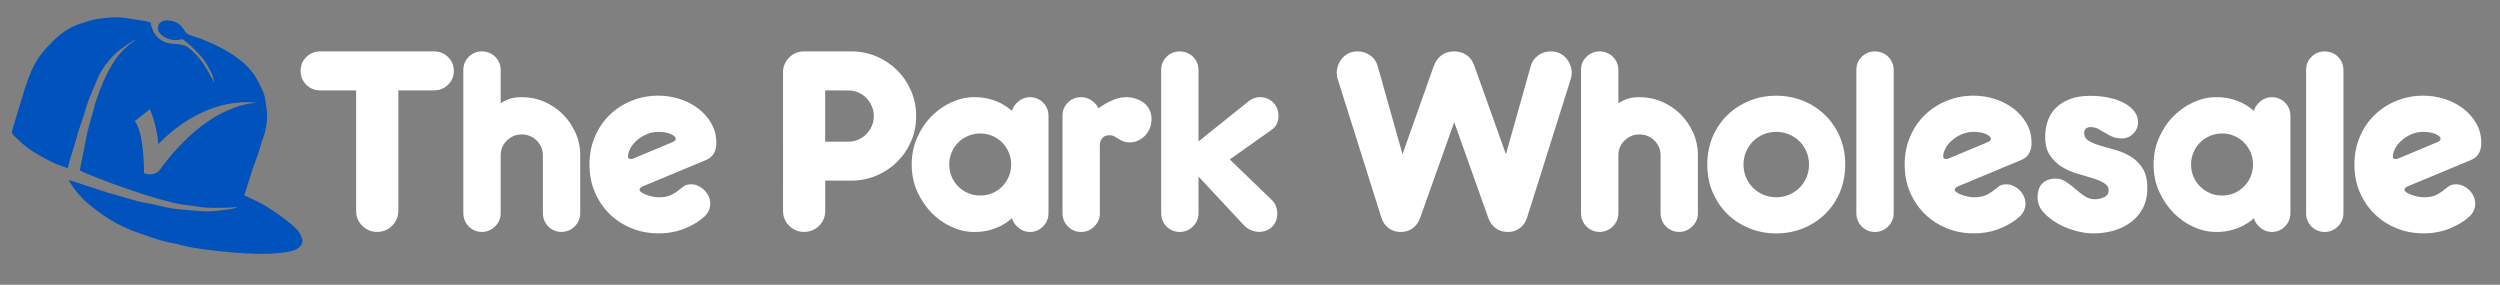 <?xml version="1.0" encoding="utf-8"?>
<!-- Generator: Adobe Illustrator 24.0.2, SVG Export Plug-In . SVG Version: 6.00 Build 0)  -->
<svg version="1.1" id="Layer_1" xmlns="http://www.w3.org/2000/svg" xmlns:xlink="http://www.w3.org/1999/xlink" x="0px" y="0px"
	 viewBox="0 0 415.79 47.36" style="enable-background:new 0 0 415.79 47.36;" xml:space="preserve">
<rect x="0" y="0" width="415.79" height="47.36" fill="#808080" stroke="none"/>
<style type="text/css">
	.st0{fill:#FFFFFF;}
	.st1{fill:#0053BD;}
</style>
<g>
	<g>
		<path class="st0" d="M72.19,8.55c0.91,0,1.69,0.31,2.33,0.94c0.64,0.63,0.96,1.4,0.96,2.3c0,0.91-0.32,1.68-0.96,2.3
			c-0.64,0.63-1.42,0.94-2.33,0.94h-5.94v20.02c0,0.99-0.35,1.82-1.04,2.5c-0.7,0.68-1.52,1.02-2.49,1.02
			c-0.96,0-1.78-0.34-2.47-1.02c-0.68-0.68-1.02-1.51-1.02-2.5V15.03h-5.98c-0.91,0-1.68-0.31-2.31-0.94
			c-0.63-0.63-0.94-1.39-0.94-2.3c0-0.91,0.31-1.68,0.94-2.3c0.63-0.63,1.4-0.94,2.31-0.94H72.19z"/>
		<path class="st0" d="M84.97,16.38c0.49-0.15,1.09-0.22,1.78-0.22c1.34,0,2.59,0.25,3.77,0.76c1.18,0.51,2.21,1.2,3.09,2.08
			c0.88,0.88,1.58,1.91,2.11,3.08c0.52,1.17,0.78,2.43,0.78,3.76v9.61c0,0.85-0.31,1.59-0.92,2.2c-0.62,0.61-1.35,0.92-2.21,0.92
			c-0.43,0-0.83-0.08-1.2-0.24c-0.37-0.16-0.7-0.38-0.98-0.66c-0.28-0.28-0.5-0.61-0.66-1c-0.16-0.39-0.24-0.79-0.24-1.22v-9.61
			c0-0.96-0.34-1.78-1.02-2.46c-0.68-0.68-1.52-1.02-2.51-1.02c-0.96,0-1.78,0.34-2.47,1.02c-0.68,0.68-1.02,1.5-1.02,2.46v9.61
			c0,0.85-0.31,1.59-0.92,2.2c-0.62,0.61-1.35,0.92-2.21,0.92c-0.43,0-0.83-0.08-1.2-0.24c-0.37-0.16-0.7-0.38-0.98-0.66
			c-0.28-0.28-0.5-0.61-0.66-1c-0.16-0.39-0.24-0.79-0.24-1.22V11.63c0-0.85,0.3-1.58,0.9-2.18c0.6-0.6,1.33-0.9,2.19-0.9
			c0.43,0,0.84,0.08,1.22,0.24c0.39,0.16,0.72,0.38,1,0.66c0.28,0.28,0.5,0.61,0.66,0.98c0.16,0.37,0.24,0.77,0.24,1.2v5.53
			C83.9,16.78,84.47,16.52,84.97,16.38z"/>
		<path class="st0" d="M106.36,31.53c0,0.16,0.11,0.31,0.32,0.46c0.21,0.15,0.48,0.28,0.8,0.4c0.32,0.12,0.67,0.22,1.04,0.3
			c0.37,0.08,0.71,0.12,1,0.12c0.86,0,1.52-0.11,2.01-0.34c0.48-0.23,0.89-0.47,1.22-0.74c0.33-0.27,0.65-0.51,0.96-0.74
			c0.31-0.23,0.73-0.34,1.26-0.34c0.4,0,0.8,0.09,1.18,0.28c0.39,0.19,0.73,0.43,1.02,0.72c0.29,0.29,0.53,0.63,0.7,1.02
			c0.17,0.39,0.26,0.79,0.26,1.22c0,0.77-0.31,1.47-0.92,2.08c-0.86,0.8-1.95,1.47-3.29,2.02c-1.34,0.55-2.81,0.82-4.41,0.82
			c-1.58,0-3.06-0.28-4.45-0.84c-1.39-0.56-2.61-1.35-3.65-2.36c-1.04-1.01-1.86-2.22-2.47-3.62c-0.6-1.4-0.9-2.94-0.9-4.63
			c0-1.68,0.3-3.22,0.9-4.63c0.6-1.4,1.42-2.61,2.47-3.62c1.04-1.01,2.26-1.8,3.65-2.36c1.39-0.56,2.87-0.84,4.45-0.84
			c1.2,0,2.39,0.19,3.55,0.56c1.16,0.37,2.19,0.91,3.09,1.6c0.9,0.69,1.62,1.52,2.17,2.48c0.55,0.96,0.82,2.04,0.82,3.24
			c0,0.67-0.14,1.25-0.42,1.74c-0.28,0.49-0.73,0.86-1.34,1.1l-10.47,4.36C106.55,31.17,106.36,31.35,106.36,31.53z M104.58,26.35
			c0.09,0.07,0.21,0.1,0.34,0.1c0.11,0,0.24-0.03,0.4-0.08l6.5-2.72c0.37-0.16,0.56-0.35,0.56-0.56c0-0.29-0.28-0.56-0.84-0.8
			c-0.56-0.24-1.23-0.36-2.01-0.36c-0.75,0-1.43,0.14-2.04,0.42c-0.62,0.28-1.15,0.62-1.6,1.02c-0.45,0.4-0.81,0.84-1.06,1.32
			c-0.25,0.48-0.38,0.92-0.38,1.32C104.44,26.17,104.48,26.28,104.58,26.35z"/>
		<path class="st0" d="M130.23,12.03c0-0.96,0.34-1.78,1.02-2.46c0.68-0.68,1.5-1.02,2.47-1.02h7.9c1.47,0,2.86,0.28,4.17,0.84
			c1.31,0.56,2.45,1.33,3.43,2.3c0.98,0.97,1.74,2.12,2.31,3.42c0.56,1.31,0.84,2.71,0.84,4.21c0,1.5-0.28,2.89-0.84,4.18
			c-0.56,1.3-1.33,2.43-2.31,3.4c-0.98,0.98-2.12,1.74-3.43,2.3c-1.31,0.56-2.7,0.84-4.17,0.84h-4.37v5.01
			c0,0.99-0.34,1.82-1.02,2.5c-0.68,0.68-1.52,1.02-2.51,1.02c-0.96,0-1.78-0.34-2.47-1.02c-0.68-0.68-1.02-1.51-1.02-2.5V12.03z
			 M137.24,15.03v8.53h3.85c0.59,0,1.14-0.11,1.66-0.34c0.52-0.23,0.97-0.53,1.34-0.92c0.37-0.39,0.68-0.83,0.9-1.34
			c0.23-0.51,0.34-1.05,0.34-1.64c0-0.59-0.11-1.14-0.34-1.66c-0.23-0.52-0.53-0.97-0.9-1.36c-0.37-0.39-0.82-0.69-1.34-0.92
			c-0.52-0.23-1.08-0.34-1.66-0.34H137.24z"/>
		<path class="st0" d="M174.38,35.46c0,0.85-0.3,1.59-0.9,2.2c-0.6,0.61-1.33,0.92-2.19,0.92c-0.72,0-1.36-0.24-1.93-0.72
			c-0.56-0.48-0.91-1-1.04-1.56c-0.08,0.05-0.27,0.2-0.56,0.44c-0.29,0.24-0.7,0.5-1.22,0.78c-0.52,0.28-1.16,0.53-1.91,0.74
			c-0.75,0.21-1.62,0.32-2.61,0.32c-1.26,0-2.51-0.28-3.75-0.84c-1.24-0.56-2.35-1.34-3.33-2.34c-0.98-1-1.77-2.18-2.39-3.54
			c-0.61-1.36-0.92-2.86-0.92-4.49c0-1.63,0.31-3.13,0.92-4.51c0.61-1.37,1.41-2.56,2.39-3.54c0.98-0.99,2.09-1.76,3.33-2.32
			c1.24-0.56,2.49-0.84,3.75-0.84c0.99,0,1.86,0.11,2.61,0.32c0.75,0.21,1.38,0.46,1.91,0.74c0.52,0.28,0.93,0.54,1.22,0.78
			c0.29,0.24,0.48,0.39,0.56,0.44c0.13-0.56,0.48-1.08,1.04-1.56c0.56-0.48,1.2-0.72,1.93-0.72c0.86,0,1.58,0.3,2.19,0.9
			c0.6,0.6,0.9,1.33,0.9,2.18V35.46z M161.01,22.6c-0.63,0.27-1.18,0.63-1.64,1.1c-0.47,0.47-0.84,1.01-1.1,1.64
			c-0.27,0.63-0.4,1.3-0.4,2.02c0,0.72,0.13,1.39,0.4,2.02c0.27,0.63,0.64,1.17,1.1,1.64c0.47,0.47,1.02,0.83,1.64,1.1
			c0.63,0.27,1.3,0.4,2.03,0.4c0.72,0,1.39-0.13,2.01-0.4c0.61-0.27,1.16-0.63,1.62-1.1c0.47-0.47,0.84-1.01,1.1-1.64
			c0.27-0.63,0.4-1.3,0.4-2.02c0-0.72-0.13-1.39-0.4-2.02c-0.27-0.63-0.64-1.17-1.1-1.64c-0.47-0.47-1.01-0.83-1.62-1.1
			c-0.62-0.27-1.28-0.4-2.01-0.4C162.31,22.2,161.64,22.34,161.01,22.6z"/>
		<path class="st0" d="M182.93,35.46c0,0.85-0.31,1.59-0.92,2.2c-0.62,0.61-1.35,0.92-2.21,0.92c-0.86,0-1.58-0.31-2.19-0.92
			c-0.6-0.61-0.9-1.35-0.9-2.2V19.24c0-0.85,0.3-1.58,0.9-2.18c0.6-0.6,1.33-0.9,2.19-0.9c0.67,0,1.26,0.19,1.78,0.56
			c0.52,0.37,0.89,0.8,1.1,1.28c0.19-0.13,0.44-0.3,0.76-0.5c0.32-0.2,0.68-0.4,1.08-0.6c0.4-0.2,0.84-0.37,1.3-0.52
			c0.47-0.15,0.97-0.22,1.5-0.22c0.51,0,1.02,0.08,1.52,0.24c0.51,0.16,0.96,0.39,1.36,0.68c0.4,0.29,0.72,0.67,0.96,1.14
			c0.24,0.47,0.36,0.99,0.36,1.58c0,0.59-0.11,1.12-0.32,1.6c-0.21,0.48-0.49,0.89-0.82,1.22c-0.34,0.33-0.72,0.59-1.14,0.78
			c-0.43,0.19-0.86,0.28-1.28,0.28c-0.46,0-0.84-0.06-1.14-0.18c-0.31-0.12-0.58-0.26-0.82-0.42c-0.24-0.16-0.48-0.3-0.7-0.42
			c-0.23-0.12-0.49-0.18-0.78-0.18c-0.13,0-0.29,0.02-0.48,0.06c-0.19,0.04-0.36,0.12-0.52,0.24c-0.16,0.12-0.3,0.31-0.42,0.56
			c-0.12,0.25-0.18,0.59-0.18,1.02V35.46z"/>
		<path class="st0" d="M199.33,35.46c0,0.85-0.31,1.59-0.92,2.2c-0.62,0.61-1.35,0.92-2.21,0.92c-0.43,0-0.83-0.08-1.2-0.24
			c-0.37-0.16-0.7-0.38-0.98-0.66c-0.28-0.28-0.5-0.61-0.66-1c-0.16-0.39-0.24-0.79-0.24-1.22V11.63c0-0.85,0.3-1.58,0.9-2.18
			c0.6-0.6,1.33-0.9,2.19-0.9c0.43,0,0.84,0.08,1.22,0.24c0.39,0.16,0.72,0.38,1,0.66c0.28,0.28,0.5,0.61,0.66,0.98
			c0.16,0.37,0.24,0.77,0.24,1.2v11.89l8.3-6.65c0.59-0.48,1.24-0.72,1.96-0.72c0.3,0,0.62,0.05,0.96,0.16
			c0.35,0.11,0.67,0.29,0.98,0.54c0.31,0.25,0.57,0.58,0.78,0.98c0.21,0.4,0.32,0.88,0.32,1.44c0,0.43-0.08,0.84-0.24,1.24
			c-0.16,0.4-0.43,0.74-0.8,1l-7.06,5.01l6.98,6.73c0.32,0.29,0.55,0.64,0.7,1.04c0.15,0.4,0.22,0.8,0.22,1.2
			c0,0.56-0.1,1.04-0.3,1.44c-0.2,0.4-0.45,0.72-0.74,0.96c-0.29,0.24-0.62,0.41-0.96,0.52c-0.35,0.11-0.67,0.16-0.96,0.16
			c-0.45,0-0.92-0.09-1.38-0.28c-0.47-0.19-0.88-0.47-1.22-0.84l-7.54-8.09V35.46z"/>
		<path class="st0" d="M250.46,25.65l4.13-14.66c0.21-0.75,0.63-1.34,1.24-1.78c0.61-0.44,1.31-0.66,2.09-0.66
			c0.59,0,1.1,0.11,1.54,0.34c0.44,0.23,0.8,0.51,1.08,0.86c0.28,0.35,0.49,0.73,0.64,1.14c0.15,0.41,0.22,0.81,0.22,1.18
			c0,0.4-0.05,0.76-0.16,1.08l-7.26,23.03c-0.24,0.75-0.64,1.33-1.2,1.76c-0.56,0.43-1.23,0.64-2.01,0.64s-1.44-0.21-2.01-0.62
			c-0.56-0.41-0.98-0.99-1.24-1.74l-5.66-15.9l-5.66,15.9c-0.27,0.75-0.68,1.33-1.24,1.74c-0.56,0.41-1.23,0.62-2.01,0.62
			c-0.78,0-1.44-0.21-2.01-0.64c-0.56-0.43-0.96-1.01-1.2-1.76l-7.26-23.03c-0.11-0.32-0.16-0.68-0.16-1.08
			c0-0.37,0.07-0.77,0.22-1.18c0.15-0.41,0.36-0.79,0.64-1.14c0.28-0.35,0.64-0.63,1.08-0.86c0.44-0.23,0.96-0.34,1.54-0.34
			c0.78,0,1.47,0.22,2.09,0.66c0.62,0.44,1.03,1.04,1.24,1.78l4.13,14.66l5.21-14.7c0.3-0.77,0.73-1.37,1.3-1.78
			c0.57-0.41,1.26-0.62,2.07-0.62c0.8,0,1.5,0.21,2.09,0.62c0.59,0.41,1.01,1.01,1.28,1.78L250.46,25.65z"/>
		<path class="st0" d="M270.86,16.38c0.49-0.15,1.09-0.22,1.78-0.22c1.34,0,2.59,0.25,3.77,0.76c1.18,0.51,2.2,1.2,3.09,2.08
			c0.88,0.88,1.58,1.91,2.11,3.08c0.52,1.17,0.78,2.43,0.78,3.76v9.61c0,0.85-0.31,1.59-0.92,2.2c-0.61,0.61-1.35,0.92-2.21,0.92
			c-0.43,0-0.83-0.08-1.2-0.24c-0.38-0.16-0.7-0.38-0.98-0.66c-0.28-0.28-0.5-0.61-0.66-1c-0.16-0.39-0.24-0.79-0.24-1.22v-9.61
			c0-0.96-0.34-1.78-1.02-2.46c-0.68-0.68-1.52-1.02-2.51-1.02c-0.96,0-1.78,0.34-2.47,1.02c-0.68,0.68-1.02,1.5-1.02,2.46v9.61
			c0,0.85-0.31,1.59-0.92,2.2c-0.62,0.61-1.35,0.92-2.21,0.92c-0.43,0-0.83-0.08-1.2-0.24c-0.38-0.16-0.7-0.38-0.98-0.66
			c-0.28-0.28-0.5-0.61-0.66-1c-0.16-0.39-0.24-0.79-0.24-1.22V11.63c0-0.85,0.3-1.58,0.9-2.18c0.6-0.6,1.33-0.9,2.19-0.9
			c0.43,0,0.84,0.08,1.22,0.24c0.39,0.16,0.72,0.38,1,0.66c0.28,0.28,0.5,0.61,0.66,0.98c0.16,0.37,0.24,0.77,0.24,1.2v5.53
			C269.79,16.78,270.36,16.52,270.86,16.38z"/>
		<path class="st0" d="M290.97,37.98c-1.39-0.56-2.61-1.35-3.65-2.36c-1.04-1.01-1.86-2.22-2.47-3.62s-0.9-2.94-0.9-4.63
			c0-1.68,0.3-3.22,0.9-4.63c0.6-1.4,1.42-2.61,2.47-3.62c1.04-1.01,2.26-1.8,3.65-2.36c1.39-0.56,2.87-0.84,4.45-0.84
			c1.58,0,3.06,0.28,4.45,0.84c1.39,0.56,2.61,1.35,3.65,2.36c1.04,1.01,1.87,2.22,2.47,3.62c0.6,1.4,0.9,2.94,0.9,4.63
			c0,1.68-0.3,3.22-0.9,4.63s-1.42,2.61-2.47,3.62c-1.04,1.01-2.26,1.8-3.65,2.36c-1.39,0.56-2.87,0.84-4.45,0.84
			C293.84,38.82,292.36,38.54,290.97,37.98z M290.39,29.49c0.28,0.67,0.67,1.25,1.16,1.74c0.49,0.49,1.08,0.88,1.74,1.16
			c0.67,0.28,1.38,0.42,2.13,0.42c0.75,0,1.46-0.14,2.12-0.42c0.67-0.28,1.25-0.67,1.75-1.16c0.49-0.49,0.88-1.07,1.16-1.74
			c0.28-0.67,0.42-1.37,0.42-2.12c0-0.75-0.14-1.46-0.42-2.12c-0.28-0.67-0.67-1.25-1.16-1.74c-0.5-0.49-1.08-0.88-1.75-1.16
			c-0.67-0.28-1.38-0.42-2.12-0.42c-0.75,0-1.46,0.14-2.13,0.42c-0.67,0.28-1.25,0.67-1.74,1.16c-0.49,0.49-0.88,1.08-1.16,1.74
			c-0.28,0.67-0.42,1.38-0.42,2.12C289.97,28.12,290.11,28.82,290.39,29.49z"/>
		<path class="st0" d="M314.95,35.46c0,0.85-0.31,1.59-0.92,2.2c-0.62,0.61-1.35,0.92-2.21,0.92c-0.43,0-0.83-0.08-1.2-0.24
			c-0.38-0.16-0.7-0.38-0.98-0.66c-0.28-0.28-0.5-0.61-0.66-1c-0.16-0.39-0.24-0.79-0.24-1.22V11.63c0-0.85,0.3-1.58,0.9-2.18
			c0.6-0.6,1.33-0.9,2.19-0.9c0.43,0,0.84,0.08,1.22,0.24c0.39,0.16,0.72,0.38,1,0.66c0.28,0.28,0.5,0.61,0.66,0.98
			c0.16,0.37,0.24,0.77,0.24,1.2V35.46z"/>
		<path class="st0" d="M325.1,31.53c0,0.16,0.11,0.31,0.32,0.46c0.21,0.15,0.48,0.28,0.8,0.4c0.32,0.12,0.67,0.22,1.04,0.3
			c0.37,0.08,0.71,0.12,1,0.12c0.85,0,1.52-0.11,2.01-0.34c0.48-0.23,0.89-0.47,1.22-0.74s0.65-0.51,0.96-0.74
			c0.31-0.23,0.73-0.34,1.26-0.34c0.4,0,0.8,0.09,1.18,0.28c0.39,0.19,0.73,0.43,1.02,0.72c0.29,0.29,0.53,0.63,0.7,1.02
			c0.17,0.39,0.26,0.79,0.26,1.22c0,0.77-0.31,1.47-0.92,2.08c-0.86,0.8-1.95,1.47-3.29,2.02c-1.34,0.55-2.81,0.82-4.41,0.82
			c-1.58,0-3.06-0.28-4.45-0.84c-1.39-0.56-2.61-1.35-3.65-2.36c-1.04-1.01-1.86-2.22-2.47-3.62c-0.6-1.4-0.9-2.94-0.9-4.63
			c0-1.68,0.3-3.22,0.9-4.63c0.6-1.4,1.42-2.61,2.47-3.62c1.04-1.01,2.26-1.8,3.65-2.36c1.39-0.56,2.87-0.84,4.45-0.84
			c1.2,0,2.39,0.19,3.55,0.56c1.16,0.37,2.19,0.91,3.09,1.6c0.9,0.69,1.62,1.52,2.17,2.48c0.55,0.96,0.82,2.04,0.82,3.24
			c0,0.67-0.14,1.25-0.42,1.74c-0.28,0.49-0.73,0.86-1.34,1.1l-10.47,4.36C325.29,31.17,325.1,31.35,325.1,31.53z M323.32,26.35
			c0.09,0.07,0.21,0.1,0.34,0.1c0.11,0,0.24-0.03,0.4-0.08l6.5-2.72c0.38-0.16,0.56-0.35,0.56-0.56c0-0.29-0.28-0.56-0.84-0.8
			c-0.56-0.24-1.23-0.36-2.01-0.36c-0.75,0-1.43,0.14-2.05,0.42c-0.62,0.28-1.15,0.62-1.6,1.02c-0.46,0.4-0.81,0.84-1.06,1.32
			c-0.25,0.48-0.38,0.92-0.38,1.32C323.18,26.17,323.22,26.28,323.32,26.35z"/>
		<path class="st0" d="M356.42,34.56c-0.48,0.95-1.14,1.74-1.97,2.36c-0.83,0.63-1.78,1.1-2.87,1.42c-1.08,0.32-2.24,0.48-3.47,0.48
			c-0.88,0-1.86-0.15-2.93-0.44c-1.07-0.29-2.07-0.71-3.01-1.24c-0.94-0.53-1.72-1.16-2.35-1.88c-0.63-0.72-0.94-1.52-0.94-2.4
			c0-1.07,0.27-1.86,0.82-2.38c0.55-0.52,1.29-0.78,2.23-0.78c0.59,0,1.15,0.18,1.69,0.54c0.53,0.36,1.05,0.75,1.54,1.18
			c0.49,0.43,1,0.82,1.52,1.18c0.52,0.36,1.09,0.54,1.7,0.54c0.53,0,1.06-0.11,1.56-0.34c0.51-0.23,0.76-0.61,0.76-1.14
			c0-0.51-0.26-0.91-0.78-1.22c-0.52-0.31-1.17-0.58-1.95-0.82c-0.78-0.24-1.62-0.49-2.55-0.76c-0.92-0.27-1.77-0.65-2.55-1.14
			c-0.78-0.49-1.42-1.13-1.94-1.9c-0.52-0.77-0.78-1.79-0.78-3.04c0-0.99,0.15-1.9,0.44-2.72c0.29-0.83,0.75-1.55,1.38-2.16
			c0.63-0.61,1.41-1.09,2.35-1.44c0.93-0.35,2.04-0.52,3.33-0.52c1.18,0,2.25,0.11,3.23,0.34c0.98,0.23,1.81,0.53,2.51,0.92
			c0.7,0.39,1.24,0.85,1.62,1.38c0.39,0.53,0.58,1.12,0.58,1.76c0,0.72-0.26,1.35-0.78,1.88c-0.52,0.53-1.16,0.8-1.9,0.8
			c-0.64,0-1.18-0.1-1.62-0.3c-0.44-0.2-0.85-0.41-1.22-0.64c-0.38-0.23-0.74-0.44-1.1-0.64c-0.36-0.2-0.8-0.3-1.3-0.3
			c-0.29,0-0.54,0.08-0.74,0.24c-0.2,0.16-0.3,0.39-0.3,0.68c0,0.61,0.26,1.08,0.78,1.38c0.52,0.31,1.17,0.57,1.94,0.8
			c0.78,0.23,1.62,0.47,2.53,0.72c0.91,0.25,1.75,0.62,2.53,1.1c0.77,0.48,1.42,1.13,1.94,1.94c0.52,0.81,0.78,1.89,0.78,3.22
			C357.15,32.49,356.9,33.61,356.42,34.56z"/>
		<path class="st0" d="M380.93,35.46c0,0.85-0.3,1.59-0.9,2.2c-0.6,0.61-1.33,0.92-2.19,0.92c-0.72,0-1.36-0.24-1.93-0.72
			c-0.56-0.48-0.91-1-1.04-1.56c-0.08,0.05-0.27,0.2-0.56,0.44c-0.29,0.24-0.7,0.5-1.22,0.78c-0.52,0.28-1.16,0.53-1.91,0.74
			c-0.75,0.21-1.62,0.32-2.61,0.32c-1.26,0-2.51-0.28-3.75-0.84c-1.24-0.56-2.35-1.34-3.33-2.34c-0.98-1-1.77-2.18-2.39-3.54
			c-0.62-1.36-0.92-2.86-0.92-4.49c0-1.63,0.31-3.13,0.92-4.51c0.62-1.37,1.41-2.56,2.39-3.54c0.98-0.99,2.09-1.76,3.33-2.32
			c1.24-0.56,2.49-0.84,3.75-0.84c0.99,0,1.86,0.11,2.61,0.32c0.75,0.21,1.38,0.46,1.91,0.74c0.52,0.28,0.93,0.54,1.22,0.78
			c0.29,0.24,0.48,0.39,0.56,0.44c0.13-0.56,0.48-1.08,1.04-1.56c0.56-0.48,1.2-0.72,1.93-0.72c0.85,0,1.58,0.3,2.19,0.9
			c0.6,0.6,0.9,1.33,0.9,2.18V35.46z M367.55,22.6c-0.63,0.27-1.18,0.63-1.64,1.1c-0.47,0.47-0.83,1.01-1.1,1.64
			c-0.27,0.63-0.4,1.3-0.4,2.02c0,0.72,0.13,1.39,0.4,2.02c0.27,0.63,0.63,1.17,1.1,1.64c0.47,0.47,1.02,0.83,1.64,1.1
			c0.63,0.27,1.3,0.4,2.03,0.4c0.72,0,1.39-0.13,2.01-0.4c0.61-0.27,1.16-0.63,1.62-1.1c0.47-0.47,0.84-1.01,1.1-1.64
			c0.27-0.63,0.4-1.3,0.4-2.02c0-0.72-0.13-1.39-0.4-2.02s-0.64-1.17-1.1-1.64c-0.47-0.47-1.01-0.83-1.62-1.1
			c-0.62-0.27-1.28-0.4-2.01-0.4C368.86,22.2,368.18,22.34,367.55,22.6z"/>
		<path class="st0" d="M389.75,35.46c0,0.85-0.31,1.59-0.92,2.2c-0.62,0.61-1.35,0.92-2.21,0.92c-0.43,0-0.83-0.08-1.2-0.24
			c-0.38-0.16-0.7-0.38-0.98-0.66c-0.28-0.28-0.5-0.61-0.66-1c-0.16-0.39-0.24-0.79-0.24-1.22V11.63c0-0.85,0.3-1.58,0.9-2.18
			c0.6-0.6,1.33-0.9,2.19-0.9c0.43,0,0.84,0.08,1.22,0.24c0.39,0.16,0.72,0.38,1,0.66c0.28,0.28,0.5,0.61,0.66,0.98
			c0.16,0.37,0.24,0.77,0.24,1.2V35.46z"/>
		<path class="st0" d="M399.9,31.53c0,0.16,0.11,0.31,0.32,0.46c0.21,0.15,0.48,0.28,0.8,0.4c0.32,0.12,0.67,0.22,1.04,0.3
			c0.37,0.08,0.71,0.12,1,0.12c0.85,0,1.52-0.11,2.01-0.34c0.48-0.23,0.89-0.47,1.22-0.74s0.65-0.51,0.96-0.74
			c0.31-0.23,0.73-0.34,1.26-0.34c0.4,0,0.8,0.09,1.18,0.28c0.39,0.19,0.73,0.43,1.02,0.72c0.29,0.29,0.53,0.63,0.7,1.02
			c0.17,0.39,0.26,0.79,0.26,1.22c0,0.77-0.31,1.47-0.92,2.08c-0.86,0.8-1.95,1.47-3.29,2.02c-1.34,0.55-2.81,0.82-4.41,0.82
			c-1.58,0-3.06-0.28-4.45-0.84c-1.39-0.56-2.61-1.35-3.65-2.36c-1.04-1.01-1.86-2.22-2.47-3.62s-0.9-2.94-0.9-4.63
			c0-1.68,0.3-3.22,0.9-4.63c0.6-1.4,1.42-2.61,2.47-3.62c1.04-1.01,2.26-1.8,3.65-2.36c1.39-0.56,2.87-0.84,4.45-0.84
			c1.2,0,2.39,0.19,3.55,0.56c1.16,0.37,2.19,0.91,3.09,1.6c0.9,0.69,1.62,1.52,2.17,2.48c0.55,0.96,0.82,2.04,0.82,3.24
			c0,0.67-0.14,1.25-0.42,1.74c-0.28,0.49-0.73,0.86-1.34,1.1l-10.47,4.36C400.08,31.17,399.9,31.35,399.9,31.53z M398.11,26.35
			c0.09,0.07,0.21,0.1,0.34,0.1c0.11,0,0.24-0.03,0.4-0.08l6.5-2.72c0.38-0.16,0.56-0.35,0.56-0.56c0-0.29-0.28-0.56-0.84-0.8
			c-0.56-0.24-1.23-0.36-2.01-0.36c-0.75,0-1.43,0.14-2.05,0.42c-0.62,0.28-1.15,0.62-1.6,1.02c-0.46,0.4-0.81,0.84-1.06,1.32
			c-0.25,0.48-0.38,0.92-0.38,1.32C397.97,26.17,398.02,26.28,398.11,26.35z"/>
	</g>
	<g id="Shape_33_1_">
		<g>
			<path class="st1" d="M50.19,39.53c-0.34-0.96-1.03-1.66-1.76-2.25c-1.3-1.04-2.65-2.04-4.06-2.91c-1.18-0.73-2.48-1.26-3.76-1.9
				c0.03-0.09,0.08-0.23,0.13-0.37c0.19-0.59,0.38-1.17,0.57-1.76c0.24-0.77,0.47-1.54,0.73-2.3c0.3-0.88,0.65-1.75,0.95-2.63
				c0.27-0.81,0.43-1.66,0.76-2.44c0.43-1.05,0.58-2.15,0.67-3.26c0.06-0.78-0.09-1.59-0.2-2.38c-0.08-0.63-0.15-1.28-0.38-1.86
				c-0.37-0.92-0.82-1.81-1.33-2.66c-0.68-1.14-1.61-2.09-2.65-2.89c-0.87-0.67-1.81-1.27-2.78-1.79c-1.07-0.58-2.18-1.08-3.3-1.55
				c-0.74-0.31-1.54-0.48-2.29-0.78c-0.28-0.11-0.6-0.33-0.74-0.59c-0.51-0.92-1.19-1.57-2.23-1.74c-0.81-0.13-1.37-0.18-1.98,0.41
				c-0.28,0.27-0.36,1.16-0.1,1.47c0.29,0.35,0.65,0.68,1.05,0.88c0.93,0.48,1.67,0.54,2.74,0.29c0.09-0.02,0.23,0.05,0.32,0.12
				c0.42,0.34,0.86,0.66,1.25,1.04c0.7,0.7,1.43,1.39,2.03,2.18c0.55,0.72,0.98,1.54,1.38,2.36c0.24,0.5,0.32,1.08,0.44,1.54
				c-0.56-0.99-1.09-2.07-1.76-3.05c-0.55-0.82-1.21-1.59-1.93-2.27c-0.82-0.78-1.39-1.08-2.99-1.14c-3.66-0.13-3.91-3.55-3.91-3.55
				c-0.28-0.08-0.58-0.2-0.88-0.25c-0.92-0.16-1.85-0.26-2.76-0.43c-1.79-0.33-3.57-0.19-5.34,0.1C15.19,3.3,14.35,3.65,13.5,3.9
				c-1.65,0.49-3.07,1.4-4.31,2.58C8.35,7.27,7.55,8.12,6.84,9.02c-0.92,1.16-1.54,2.5-2.07,3.88c-0.28,0.71-0.51,1.44-0.74,2.17
				c-0.41,1.32-0.81,2.65-1.21,3.97c-0.23,0.77-0.45,1.54-0.69,2.3c-0.23,0.7-0.19,0.91,0.34,1.38c0.83,0.73,1.61,1.55,2.52,2.16
				c1.22,0.81,2.52,1.5,3.83,2.16c0.75,0.38,1.58,0.6,2.44,0.93c0.13-0.49,0.24-0.96,0.38-1.43c0.28-0.93,0.58-1.84,0.85-2.77
				c0.18-0.59,0.32-1.2,0.5-1.79c0.28-0.86,0.59-1.71,0.87-2.57c0.29-0.89,0.52-1.8,0.85-2.67c0.51-1.32,1.06-2.61,1.63-3.9
				c0.57-1.31,1.42-2.42,2.38-3.45c1-1.06,2.2-1.83,3.41-2.6c0.13-0.08,0.28-0.12,0.42-0.17c-1.22,0.86-2.32,1.8-3.39,3.34
				c-1.44,2.07-2.35,4.39-3.17,6.75c-0.21,0.6-0.33,1.23-0.51,1.85c-0.3,1.06-0.63,2.12-0.89,3.19c-0.22,0.88-0.36,1.79-0.54,2.68
				c-0.25,1.24-0.5,2.48-0.74,3.72c-0.02,0.09,0.07,0.28,0.15,0.31c1.03,0.44,2.06,0.88,3.1,1.28c1.7,0.64,3.4,1.26,5.11,1.86
				c1.32,0.46,2.66,0.88,4,1.28c0.88,0.27,1.78,0.49,2.68,0.72c0.56,0.14,1.12,0.28,1.68,0.37c0.74,0.12,1.49,0.2,2.23,0.3
				c0.66,0.09,1.32,0.22,1.98,0.26c0.86,0.05,1.72,0.05,2.57,0.03c0.87-0.01,1.73-0.07,2.59-0.1c0,0.02,0,0.03,0,0.05
				c-0.33,0.09-0.65,0.22-0.99,0.26c-1.3,0.15-2.61,0.39-3.91,0.38c-1.64-0.01-3.28-0.23-4.92-0.37c-0.48-0.04-0.97-0.1-1.44-0.19
				c-0.83-0.17-1.64-0.39-2.47-0.57c-0.89-0.19-1.8-0.32-2.68-0.54c-1.12-0.28-2.22-0.63-3.33-0.95c-0.63-0.18-1.28-0.34-1.91-0.54
				c-0.9-0.28-1.78-0.58-2.67-0.87c-0.67-0.22-1.34-0.46-2.01-0.67c-0.53-0.17-1.06-0.33-1.65-0.51c0.08,0.16,0.13,0.26,0.19,0.36
				c0.83,1.3,1.79,2.5,2.96,3.49c1.09,0.92,2.24,1.78,3.44,2.55c1,0.65,2.08,1.18,3.17,1.67c1,0.45,2.05,0.79,3.08,1.15
				c0.91,0.32,1.83,0.64,2.76,0.9c0.8,0.22,1.61,0.35,2.42,0.53c0.86,0.19,1.7,0.44,2.56,0.59c1.4,0.23,2.81,0.42,4.22,0.57
				c1.55,0.17,3.11,0.3,4.67,0.39c2.29,0.13,4.58,0.15,6.86-0.24c0.74-0.13,1.44-0.26,2.03-0.78C50.3,40.72,50.4,40.14,50.19,39.53z
				 M26.45,28.42c0,0-1.03,1.03-2.5,0.36c0,0,0.07-6.68-1.54-8.64l2.51-1.98c0,0,1.12,2.37,1.43,5.83c0,0,6.96-8.04,16.58-6.87
				C42.93,17.11,34.99,16.61,26.45,28.42z"/>
		</g>
	</g>
</g>
</svg>
